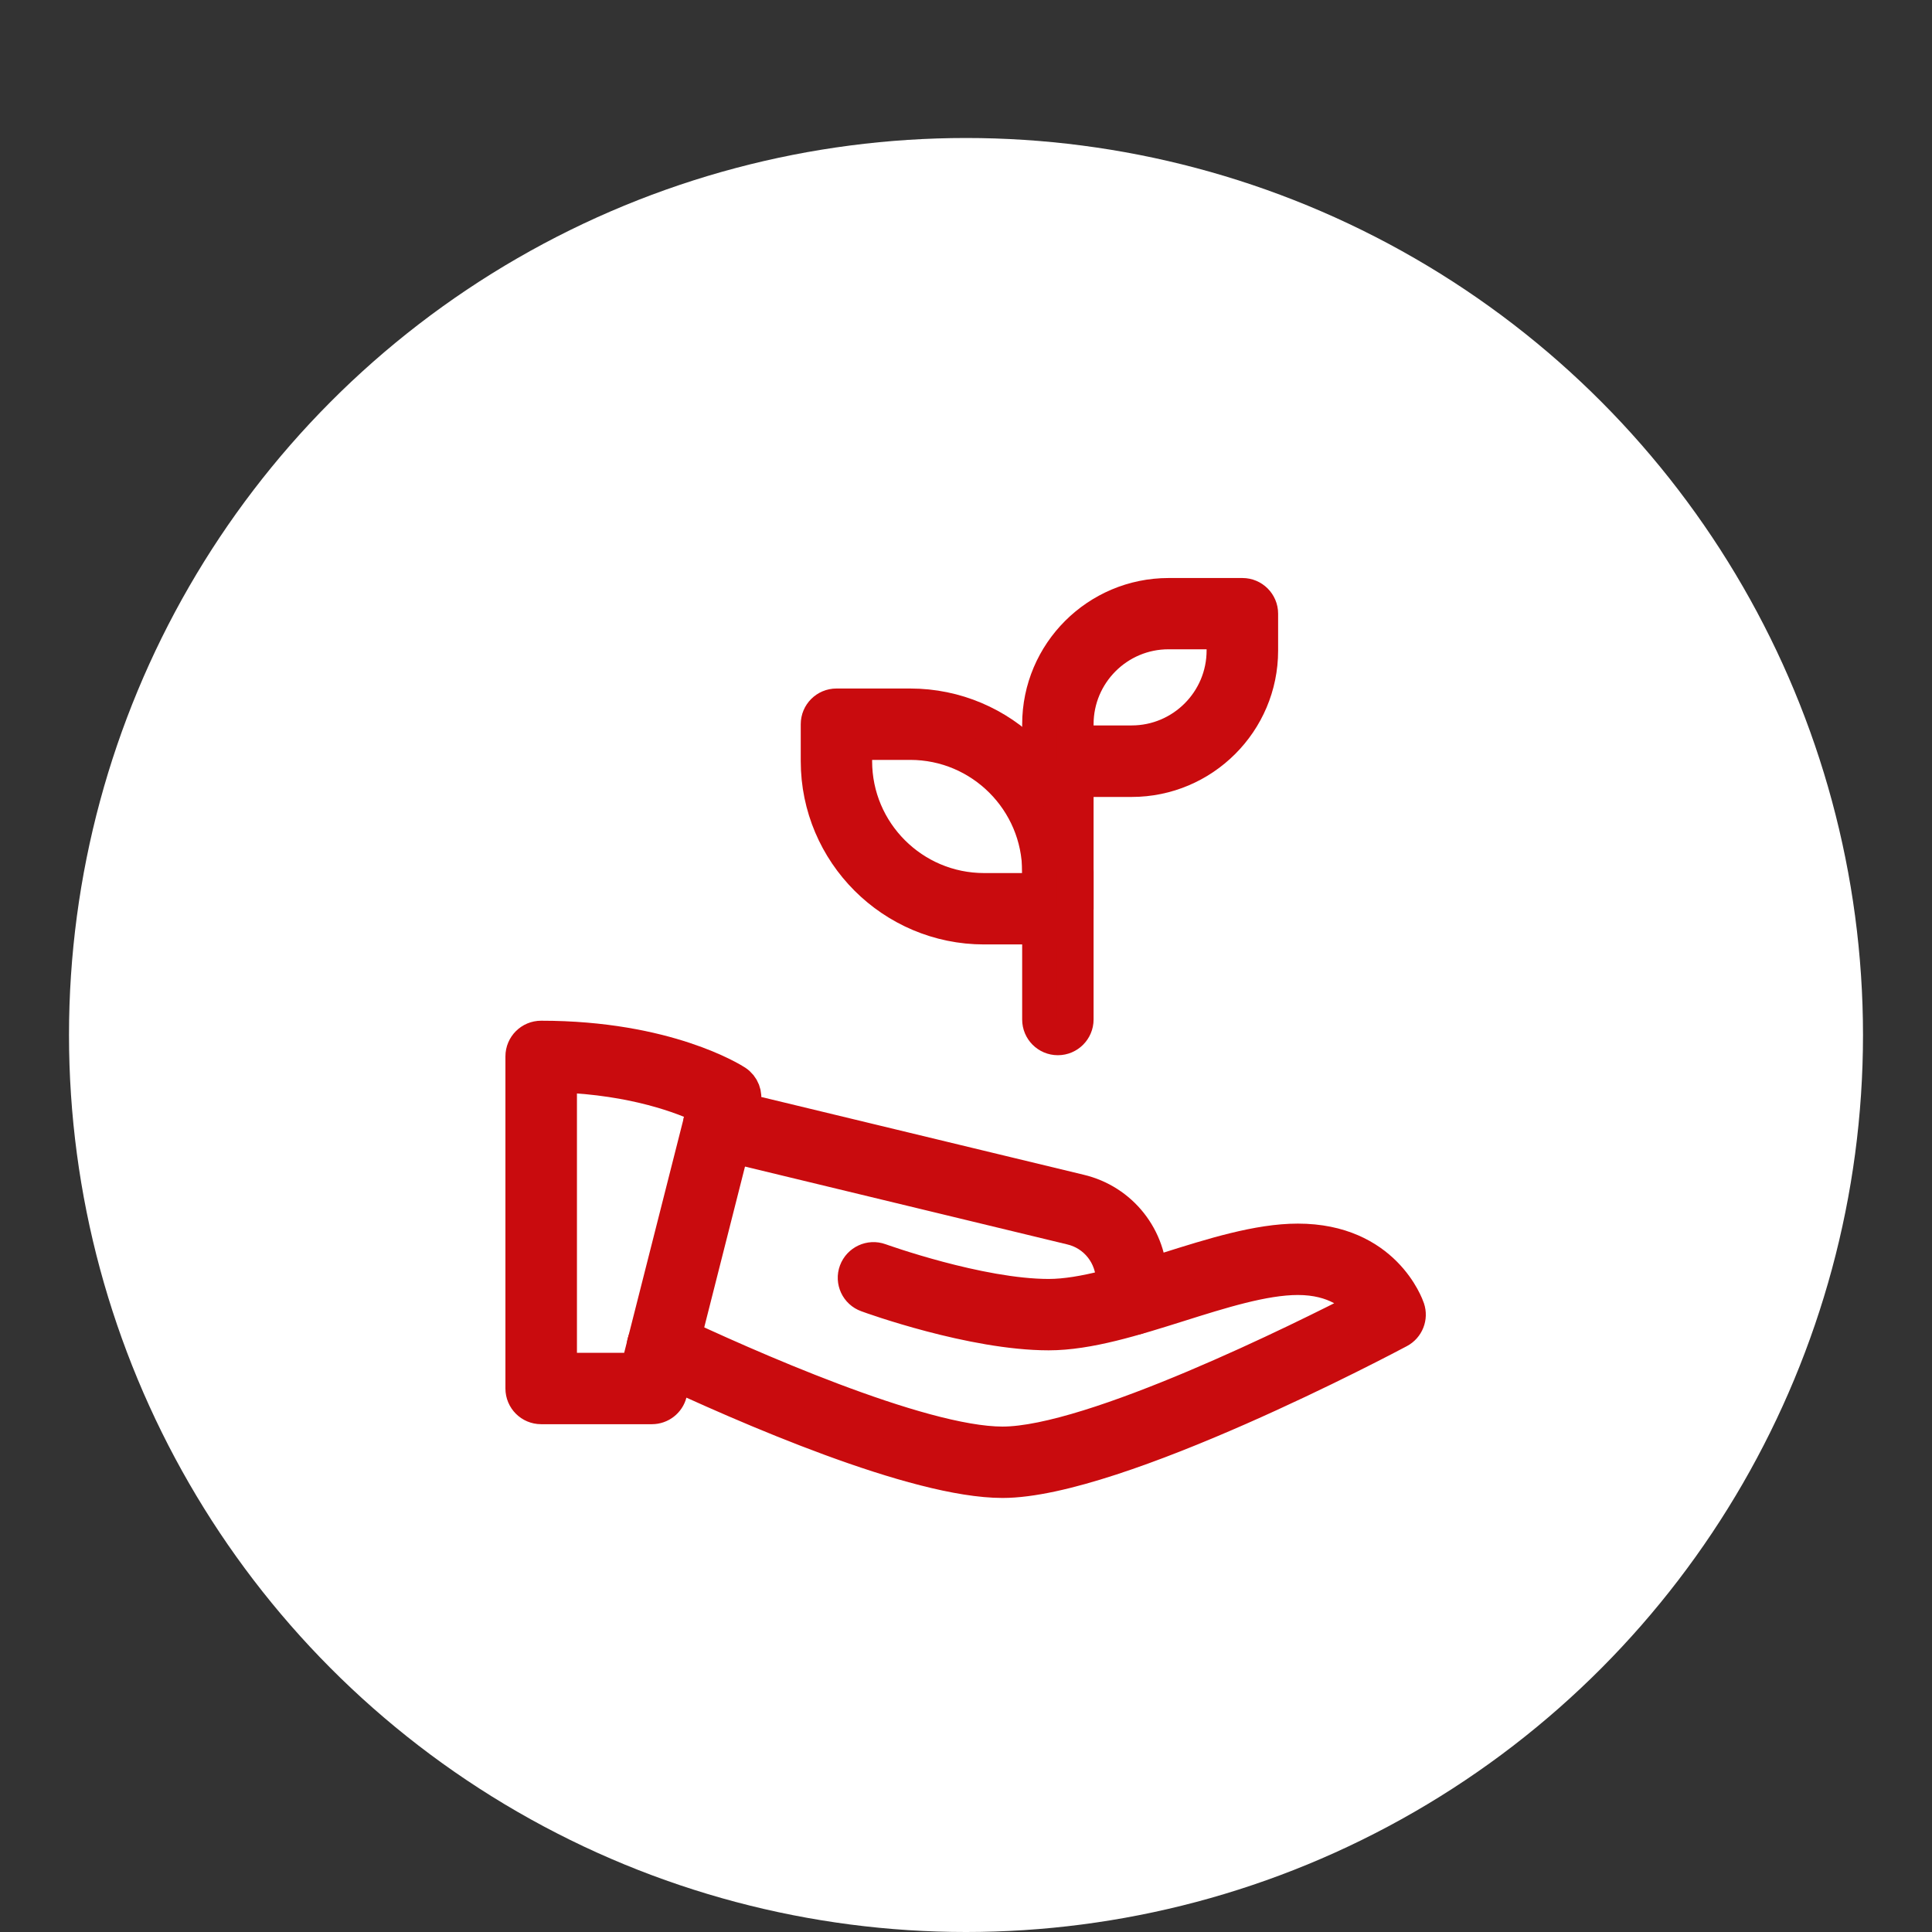 <svg width="56" height="56" viewBox="0 0 56 56" fill="none" xmlns="http://www.w3.org/2000/svg">
<rect x="0" y="0" width="56" height="56" fill="#333333" stroke="none"/>
<circle cx="28" cy="30" r="26" fill="white"/>
<path d="M18.896 40.781H15.685C15.389 40.781 15.15 40.542 15.15 40.246V30.62C15.15 30.325 15.389 30.086 15.685 30.086C19.324 30.086 21.243 31.311 21.326 31.364C21.519 31.49 21.608 31.723 21.552 31.945L19.414 40.379C19.354 40.615 19.141 40.781 18.896 40.781ZM16.223 39.712H18.481L20.416 32.085C19.815 31.796 18.398 31.245 16.223 31.165V39.712Z" fill="#C90B0E" stroke="#C90B0E"/>
<path d="M29.059 42.919C26.536 42.919 21.655 40.798 18.969 39.533C18.7 39.407 18.587 39.088 18.713 38.822C18.839 38.553 19.158 38.44 19.424 38.567C21.519 39.556 26.655 41.85 29.059 41.85C31.659 41.85 37.792 38.796 39.558 37.886C39.279 37.524 38.705 37.036 37.619 37.036C36.633 37.036 35.381 37.431 34.169 37.813C32.881 38.218 31.549 38.64 30.397 38.64C28.189 38.64 25.258 37.584 25.135 37.537C24.856 37.438 24.713 37.129 24.816 36.853C24.919 36.578 25.224 36.435 25.5 36.535C25.526 36.544 28.379 37.571 30.397 37.571C31.384 37.571 32.635 37.175 33.847 36.794C35.136 36.389 36.467 35.967 37.619 35.967C40.116 35.967 40.773 37.856 40.8 37.936C40.883 38.181 40.777 38.454 40.544 38.577C40.209 38.756 32.363 42.919 29.059 42.919Z" fill="#C90B0E" stroke="#C90B0E"/>
<path d="M32.801 38.204C32.506 38.204 32.267 37.965 32.267 37.669V37.135C32.267 36.388 31.765 35.747 31.041 35.581L20.715 33.087C20.426 33.018 20.25 32.729 20.32 32.44C20.39 32.151 20.682 31.982 20.964 32.045L31.287 34.535C32.492 34.817 33.336 35.883 33.336 37.131V37.669C33.336 37.962 33.097 38.204 32.801 38.204ZM30.663 30.086C30.367 30.086 30.128 29.847 30.128 29.551V22.064C30.128 21.768 30.367 21.529 30.663 21.529C30.959 21.529 31.198 21.768 31.198 22.064V29.551C31.198 29.843 30.959 30.086 30.663 30.086Z" fill="#C90B0E" stroke="#C90B0E"/>
<path d="M32.801 22.6H30.663C30.367 22.6 30.128 22.36 30.128 22.065V20.996C30.128 18.931 31.808 17.254 33.874 17.254H36.012C36.307 17.254 36.547 17.493 36.547 17.788V18.858C36.547 20.919 34.867 22.6 32.801 22.6ZM31.198 21.527H32.801C34.276 21.527 35.474 20.328 35.474 18.854V18.32H33.87C32.396 18.32 31.198 19.518 31.198 20.993V21.527Z" fill="#C90B0E" stroke="#C90B0E"/>
<path d="M30.663 26.875H28.525C25.872 26.875 23.71 24.717 23.71 22.061V20.992C23.71 20.696 23.949 20.457 24.245 20.457H26.383C29.036 20.457 31.198 22.615 31.198 25.271V26.341C31.198 26.636 30.958 26.875 30.663 26.875ZM24.779 21.526V22.064C24.779 24.129 26.459 25.806 28.525 25.806H30.128V25.271C30.128 23.206 28.448 21.526 26.383 21.526H24.779Z" fill="#C90B0E" stroke="#C90B0E"/>
</svg>
